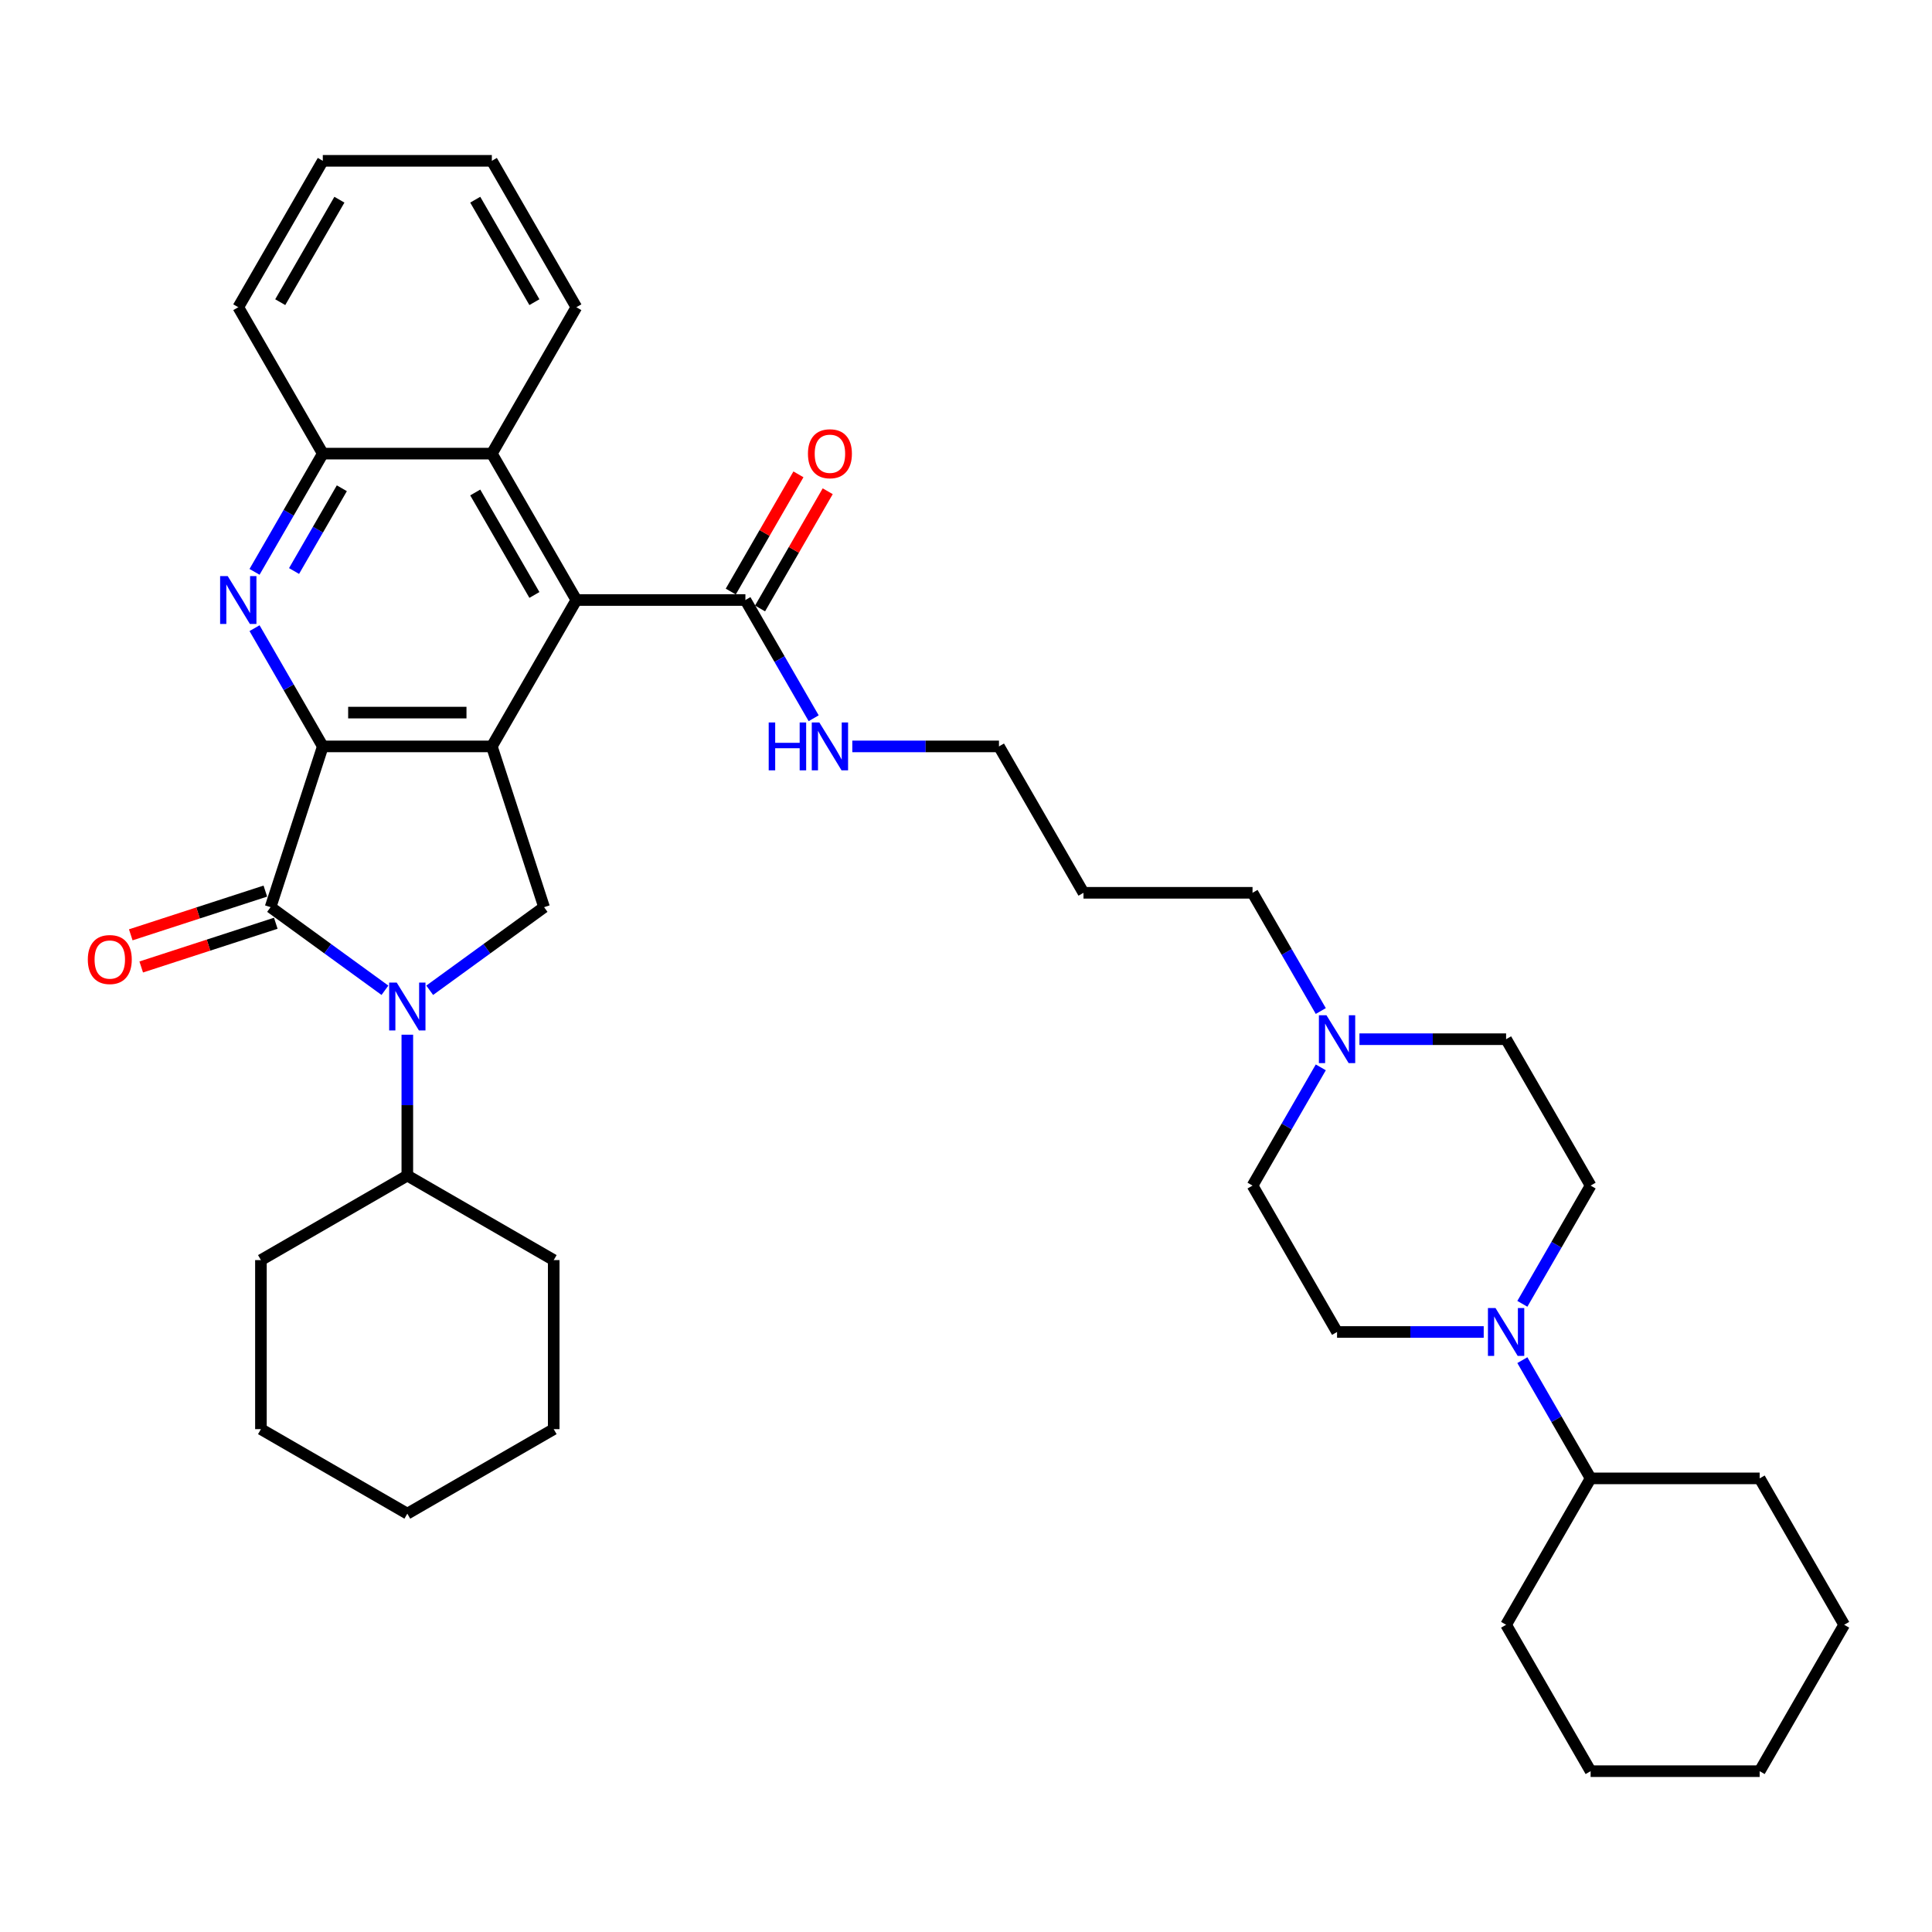 <?xml version='1.0' encoding='iso-8859-1'?>
<svg version='1.1' baseProfile='full'
              xmlns='http://www.w3.org/2000/svg'
                      xmlns:rdkit='http://www.rdkit.org/xml'
                      xmlns:xlink='http://www.w3.org/1999/xlink'
                  xml:space='preserve'
width='1000px' height='1000px' viewBox='0 0 1000 1000'>
<!-- END OF HEADER -->
<rect style='opacity:1.0;fill:#FFFFFF;stroke:none' width='1000' height='1000' x='0' y='0'> </rect>
<path class='bond-0' d='M 167.081,386.339 L 254.577,386.339' style='fill:none;fill-rule:evenodd;stroke:#000000;stroke-width:6px;stroke-linecap:butt;stroke-linejoin:miter;stroke-opacity:1' />
<path class='bond-0' d='M 180.205,368.84 L 241.452,368.84' style='fill:none;fill-rule:evenodd;stroke:#000000;stroke-width:6px;stroke-linecap:butt;stroke-linejoin:miter;stroke-opacity:1' />
<path class='bond-1' d='M 167.081,386.339 L 140.043,469.553' style='fill:none;fill-rule:evenodd;stroke:#000000;stroke-width:6px;stroke-linecap:butt;stroke-linejoin:miter;stroke-opacity:1' />
<path class='bond-3' d='M 167.081,386.339 L 149.415,355.741' style='fill:none;fill-rule:evenodd;stroke:#000000;stroke-width:6px;stroke-linecap:butt;stroke-linejoin:miter;stroke-opacity:1' />
<path class='bond-3' d='M 149.415,355.741 L 131.748,325.142' style='fill:none;fill-rule:evenodd;stroke:#0000FF;stroke-width:6px;stroke-linecap:butt;stroke-linejoin:miter;stroke-opacity:1' />
<path class='bond-4' d='M 254.577,386.339 L 298.325,310.565' style='fill:none;fill-rule:evenodd;stroke:#000000;stroke-width:6px;stroke-linecap:butt;stroke-linejoin:miter;stroke-opacity:1' />
<path class='bond-5' d='M 254.577,386.339 L 281.614,469.553' style='fill:none;fill-rule:evenodd;stroke:#000000;stroke-width:6px;stroke-linecap:butt;stroke-linejoin:miter;stroke-opacity:1' />
<path class='bond-2' d='M 140.043,469.553 L 169.643,491.059' style='fill:none;fill-rule:evenodd;stroke:#000000;stroke-width:6px;stroke-linecap:butt;stroke-linejoin:miter;stroke-opacity:1' />
<path class='bond-2' d='M 169.643,491.059 L 199.244,512.565' style='fill:none;fill-rule:evenodd;stroke:#0000FF;stroke-width:6px;stroke-linecap:butt;stroke-linejoin:miter;stroke-opacity:1' />
<path class='bond-11' d='M 137.339,461.232 L 102.513,472.547' style='fill:none;fill-rule:evenodd;stroke:#000000;stroke-width:6px;stroke-linecap:butt;stroke-linejoin:miter;stroke-opacity:1' />
<path class='bond-11' d='M 102.513,472.547 L 67.687,483.863' style='fill:none;fill-rule:evenodd;stroke:#FF0000;stroke-width:6px;stroke-linecap:butt;stroke-linejoin:miter;stroke-opacity:1' />
<path class='bond-11' d='M 142.747,477.874 L 107.921,489.19' style='fill:none;fill-rule:evenodd;stroke:#000000;stroke-width:6px;stroke-linecap:butt;stroke-linejoin:miter;stroke-opacity:1' />
<path class='bond-11' d='M 107.921,489.19 L 73.095,500.506' style='fill:none;fill-rule:evenodd;stroke:#FF0000;stroke-width:6px;stroke-linecap:butt;stroke-linejoin:miter;stroke-opacity:1' />
<path class='bond-12' d='M 210.829,535.559 L 210.829,572.018' style='fill:none;fill-rule:evenodd;stroke:#0000FF;stroke-width:6px;stroke-linecap:butt;stroke-linejoin:miter;stroke-opacity:1' />
<path class='bond-12' d='M 210.829,572.018 L 210.829,608.478' style='fill:none;fill-rule:evenodd;stroke:#000000;stroke-width:6px;stroke-linecap:butt;stroke-linejoin:miter;stroke-opacity:1' />
<path class='bond-37' d='M 222.413,512.565 L 252.014,491.059' style='fill:none;fill-rule:evenodd;stroke:#0000FF;stroke-width:6px;stroke-linecap:butt;stroke-linejoin:miter;stroke-opacity:1' />
<path class='bond-37' d='M 252.014,491.059 L 281.614,469.553' style='fill:none;fill-rule:evenodd;stroke:#000000;stroke-width:6px;stroke-linecap:butt;stroke-linejoin:miter;stroke-opacity:1' />
<path class='bond-7' d='M 131.748,295.989 L 149.415,265.39' style='fill:none;fill-rule:evenodd;stroke:#0000FF;stroke-width:6px;stroke-linecap:butt;stroke-linejoin:miter;stroke-opacity:1' />
<path class='bond-7' d='M 149.415,265.39 L 167.081,234.792' style='fill:none;fill-rule:evenodd;stroke:#000000;stroke-width:6px;stroke-linecap:butt;stroke-linejoin:miter;stroke-opacity:1' />
<path class='bond-7' d='M 152.203,295.559 L 164.569,274.14' style='fill:none;fill-rule:evenodd;stroke:#0000FF;stroke-width:6px;stroke-linecap:butt;stroke-linejoin:miter;stroke-opacity:1' />
<path class='bond-7' d='M 164.569,274.14 L 176.936,252.721' style='fill:none;fill-rule:evenodd;stroke:#000000;stroke-width:6px;stroke-linecap:butt;stroke-linejoin:miter;stroke-opacity:1' />
<path class='bond-8' d='M 298.325,310.565 L 385.821,310.565' style='fill:none;fill-rule:evenodd;stroke:#000000;stroke-width:6px;stroke-linecap:butt;stroke-linejoin:miter;stroke-opacity:1' />
<path class='bond-38' d='M 298.325,310.565 L 254.577,234.792' style='fill:none;fill-rule:evenodd;stroke:#000000;stroke-width:6px;stroke-linecap:butt;stroke-linejoin:miter;stroke-opacity:1' />
<path class='bond-38' d='M 276.608,307.949 L 245.984,254.907' style='fill:none;fill-rule:evenodd;stroke:#000000;stroke-width:6px;stroke-linecap:butt;stroke-linejoin:miter;stroke-opacity:1' />
<path class='bond-6' d='M 787.969,674.858 L 805.635,644.259' style='fill:none;fill-rule:evenodd;stroke:#0000FF;stroke-width:6px;stroke-linecap:butt;stroke-linejoin:miter;stroke-opacity:1' />
<path class='bond-6' d='M 805.635,644.259 L 823.301,613.661' style='fill:none;fill-rule:evenodd;stroke:#000000;stroke-width:6px;stroke-linecap:butt;stroke-linejoin:miter;stroke-opacity:1' />
<path class='bond-16' d='M 787.969,704.011 L 805.635,734.61' style='fill:none;fill-rule:evenodd;stroke:#0000FF;stroke-width:6px;stroke-linecap:butt;stroke-linejoin:miter;stroke-opacity:1' />
<path class='bond-16' d='M 805.635,734.61 L 823.301,765.208' style='fill:none;fill-rule:evenodd;stroke:#000000;stroke-width:6px;stroke-linecap:butt;stroke-linejoin:miter;stroke-opacity:1' />
<path class='bond-41' d='M 767.969,689.435 L 730.013,689.435' style='fill:none;fill-rule:evenodd;stroke:#0000FF;stroke-width:6px;stroke-linecap:butt;stroke-linejoin:miter;stroke-opacity:1' />
<path class='bond-41' d='M 730.013,689.435 L 692.057,689.435' style='fill:none;fill-rule:evenodd;stroke:#000000;stroke-width:6px;stroke-linecap:butt;stroke-linejoin:miter;stroke-opacity:1' />
<path class='bond-9' d='M 167.081,234.792 L 254.577,234.792' style='fill:none;fill-rule:evenodd;stroke:#000000;stroke-width:6px;stroke-linecap:butt;stroke-linejoin:miter;stroke-opacity:1' />
<path class='bond-23' d='M 167.081,234.792 L 123.333,159.018' style='fill:none;fill-rule:evenodd;stroke:#000000;stroke-width:6px;stroke-linecap:butt;stroke-linejoin:miter;stroke-opacity:1' />
<path class='bond-15' d='M 393.398,314.94 L 410.913,284.604' style='fill:none;fill-rule:evenodd;stroke:#000000;stroke-width:6px;stroke-linecap:butt;stroke-linejoin:miter;stroke-opacity:1' />
<path class='bond-15' d='M 410.913,284.604 L 428.427,254.268' style='fill:none;fill-rule:evenodd;stroke:#FF0000;stroke-width:6px;stroke-linecap:butt;stroke-linejoin:miter;stroke-opacity:1' />
<path class='bond-15' d='M 378.243,306.191 L 395.758,275.855' style='fill:none;fill-rule:evenodd;stroke:#000000;stroke-width:6px;stroke-linecap:butt;stroke-linejoin:miter;stroke-opacity:1' />
<path class='bond-15' d='M 395.758,275.855 L 413.272,245.519' style='fill:none;fill-rule:evenodd;stroke:#FF0000;stroke-width:6px;stroke-linecap:butt;stroke-linejoin:miter;stroke-opacity:1' />
<path class='bond-17' d='M 385.821,310.565 L 403.487,341.164' style='fill:none;fill-rule:evenodd;stroke:#000000;stroke-width:6px;stroke-linecap:butt;stroke-linejoin:miter;stroke-opacity:1' />
<path class='bond-17' d='M 403.487,341.164 L 421.153,371.762' style='fill:none;fill-rule:evenodd;stroke:#0000FF;stroke-width:6px;stroke-linecap:butt;stroke-linejoin:miter;stroke-opacity:1' />
<path class='bond-22' d='M 254.577,234.792 L 298.325,159.018' style='fill:none;fill-rule:evenodd;stroke:#000000;stroke-width:6px;stroke-linecap:butt;stroke-linejoin:miter;stroke-opacity:1' />
<path class='bond-10' d='M 683.641,523.31 L 665.975,492.712' style='fill:none;fill-rule:evenodd;stroke:#0000FF;stroke-width:6px;stroke-linecap:butt;stroke-linejoin:miter;stroke-opacity:1' />
<path class='bond-10' d='M 665.975,492.712 L 648.309,462.113' style='fill:none;fill-rule:evenodd;stroke:#000000;stroke-width:6px;stroke-linecap:butt;stroke-linejoin:miter;stroke-opacity:1' />
<path class='bond-18' d='M 683.641,552.464 L 665.975,583.062' style='fill:none;fill-rule:evenodd;stroke:#0000FF;stroke-width:6px;stroke-linecap:butt;stroke-linejoin:miter;stroke-opacity:1' />
<path class='bond-18' d='M 665.975,583.062 L 648.309,613.661' style='fill:none;fill-rule:evenodd;stroke:#000000;stroke-width:6px;stroke-linecap:butt;stroke-linejoin:miter;stroke-opacity:1' />
<path class='bond-19' d='M 703.642,537.887 L 741.597,537.887' style='fill:none;fill-rule:evenodd;stroke:#0000FF;stroke-width:6px;stroke-linecap:butt;stroke-linejoin:miter;stroke-opacity:1' />
<path class='bond-19' d='M 741.597,537.887 L 779.553,537.887' style='fill:none;fill-rule:evenodd;stroke:#000000;stroke-width:6px;stroke-linecap:butt;stroke-linejoin:miter;stroke-opacity:1' />
<path class='bond-25' d='M 210.829,608.478 L 135.055,652.226' style='fill:none;fill-rule:evenodd;stroke:#000000;stroke-width:6px;stroke-linecap:butt;stroke-linejoin:miter;stroke-opacity:1' />
<path class='bond-26' d='M 210.829,608.478 L 286.602,652.226' style='fill:none;fill-rule:evenodd;stroke:#000000;stroke-width:6px;stroke-linecap:butt;stroke-linejoin:miter;stroke-opacity:1' />
<path class='bond-13' d='M 823.301,613.661 L 779.553,537.887' style='fill:none;fill-rule:evenodd;stroke:#000000;stroke-width:6px;stroke-linecap:butt;stroke-linejoin:miter;stroke-opacity:1' />
<path class='bond-14' d='M 692.057,689.435 L 648.309,613.661' style='fill:none;fill-rule:evenodd;stroke:#000000;stroke-width:6px;stroke-linecap:butt;stroke-linejoin:miter;stroke-opacity:1' />
<path class='bond-27' d='M 823.301,765.208 L 779.553,840.982' style='fill:none;fill-rule:evenodd;stroke:#000000;stroke-width:6px;stroke-linecap:butt;stroke-linejoin:miter;stroke-opacity:1' />
<path class='bond-28' d='M 823.301,765.208 L 910.797,765.208' style='fill:none;fill-rule:evenodd;stroke:#000000;stroke-width:6px;stroke-linecap:butt;stroke-linejoin:miter;stroke-opacity:1' />
<path class='bond-24' d='M 441.153,386.339 L 479.109,386.339' style='fill:none;fill-rule:evenodd;stroke:#0000FF;stroke-width:6px;stroke-linecap:butt;stroke-linejoin:miter;stroke-opacity:1' />
<path class='bond-24' d='M 479.109,386.339 L 517.065,386.339' style='fill:none;fill-rule:evenodd;stroke:#000000;stroke-width:6px;stroke-linecap:butt;stroke-linejoin:miter;stroke-opacity:1' />
<path class='bond-20' d='M 648.309,462.113 L 560.813,462.113' style='fill:none;fill-rule:evenodd;stroke:#000000;stroke-width:6px;stroke-linecap:butt;stroke-linejoin:miter;stroke-opacity:1' />
<path class='bond-21' d='M 560.813,462.113 L 517.065,386.339' style='fill:none;fill-rule:evenodd;stroke:#000000;stroke-width:6px;stroke-linecap:butt;stroke-linejoin:miter;stroke-opacity:1' />
<path class='bond-39' d='M 298.325,159.018 L 254.577,83.244' style='fill:none;fill-rule:evenodd;stroke:#000000;stroke-width:6px;stroke-linecap:butt;stroke-linejoin:miter;stroke-opacity:1' />
<path class='bond-39' d='M 276.608,156.401 L 245.984,103.36' style='fill:none;fill-rule:evenodd;stroke:#000000;stroke-width:6px;stroke-linecap:butt;stroke-linejoin:miter;stroke-opacity:1' />
<path class='bond-30' d='M 123.333,159.018 L 167.081,83.244' style='fill:none;fill-rule:evenodd;stroke:#000000;stroke-width:6px;stroke-linecap:butt;stroke-linejoin:miter;stroke-opacity:1' />
<path class='bond-30' d='M 145.049,156.401 L 175.673,103.36' style='fill:none;fill-rule:evenodd;stroke:#000000;stroke-width:6px;stroke-linecap:butt;stroke-linejoin:miter;stroke-opacity:1' />
<path class='bond-34' d='M 135.055,652.226 L 135.055,739.722' style='fill:none;fill-rule:evenodd;stroke:#000000;stroke-width:6px;stroke-linecap:butt;stroke-linejoin:miter;stroke-opacity:1' />
<path class='bond-31' d='M 286.602,652.226 L 286.602,739.722' style='fill:none;fill-rule:evenodd;stroke:#000000;stroke-width:6px;stroke-linecap:butt;stroke-linejoin:miter;stroke-opacity:1' />
<path class='bond-32' d='M 779.553,840.982 L 823.301,916.756' style='fill:none;fill-rule:evenodd;stroke:#000000;stroke-width:6px;stroke-linecap:butt;stroke-linejoin:miter;stroke-opacity:1' />
<path class='bond-33' d='M 910.797,765.208 L 954.545,840.982' style='fill:none;fill-rule:evenodd;stroke:#000000;stroke-width:6px;stroke-linecap:butt;stroke-linejoin:miter;stroke-opacity:1' />
<path class='bond-29' d='M 254.577,83.244 L 167.081,83.244' style='fill:none;fill-rule:evenodd;stroke:#000000;stroke-width:6px;stroke-linecap:butt;stroke-linejoin:miter;stroke-opacity:1' />
<path class='bond-35' d='M 286.602,739.722 L 210.829,783.47' style='fill:none;fill-rule:evenodd;stroke:#000000;stroke-width:6px;stroke-linecap:butt;stroke-linejoin:miter;stroke-opacity:1' />
<path class='bond-42' d='M 823.301,916.756 L 910.797,916.756' style='fill:none;fill-rule:evenodd;stroke:#000000;stroke-width:6px;stroke-linecap:butt;stroke-linejoin:miter;stroke-opacity:1' />
<path class='bond-36' d='M 954.545,840.982 L 910.797,916.756' style='fill:none;fill-rule:evenodd;stroke:#000000;stroke-width:6px;stroke-linecap:butt;stroke-linejoin:miter;stroke-opacity:1' />
<path class='bond-40' d='M 135.055,739.722 L 210.829,783.47' style='fill:none;fill-rule:evenodd;stroke:#000000;stroke-width:6px;stroke-linecap:butt;stroke-linejoin:miter;stroke-opacity:1' />
<path  class='atom-3' d='M 205.351 508.592
L 213.471 521.717
Q 214.276 523.012, 215.571 525.357
Q 216.866 527.702, 216.936 527.842
L 216.936 508.592
L 220.226 508.592
L 220.226 533.371
L 216.831 533.371
L 208.116 519.022
Q 207.101 517.342, 206.016 515.417
Q 204.966 513.492, 204.651 512.897
L 204.651 533.371
L 201.432 533.371
L 201.432 508.592
L 205.351 508.592
' fill='#0000FF'/>
<path  class='atom-4' d='M 117.855 298.176
L 125.975 311.3
Q 126.78 312.595, 128.075 314.94
Q 129.37 317.285, 129.44 317.425
L 129.44 298.176
L 132.73 298.176
L 132.73 322.955
L 129.335 322.955
L 120.62 308.605
Q 119.605 306.926, 118.52 305.001
Q 117.47 303.076, 117.155 302.481
L 117.155 322.955
L 113.935 322.955
L 113.935 298.176
L 117.855 298.176
' fill='#0000FF'/>
<path  class='atom-7' d='M 774.076 677.045
L 782.196 690.17
Q 783.001 691.465, 784.296 693.809
Q 785.59 696.154, 785.66 696.294
L 785.66 677.045
L 788.95 677.045
L 788.95 701.824
L 785.555 701.824
L 776.841 687.475
Q 775.826 685.795, 774.741 683.87
Q 773.691 681.945, 773.376 681.35
L 773.376 701.824
L 770.156 701.824
L 770.156 677.045
L 774.076 677.045
' fill='#0000FF'/>
<path  class='atom-11' d='M 686.58 525.497
L 694.7 538.622
Q 695.505 539.917, 696.799 542.262
Q 698.094 544.607, 698.164 544.747
L 698.164 525.497
L 701.454 525.497
L 701.454 550.276
L 698.059 550.276
L 689.345 535.927
Q 688.33 534.247, 687.245 532.322
Q 686.195 530.397, 685.88 529.802
L 685.88 550.276
L 682.66 550.276
L 682.66 525.497
L 686.58 525.497
' fill='#0000FF'/>
<path  class='atom-12' d='M 45.455 496.661
Q 45.455 490.711, 48.394 487.386
Q 51.334 484.061, 56.829 484.061
Q 62.324 484.061, 65.264 487.386
Q 68.204 490.711, 68.204 496.661
Q 68.204 502.68, 65.229 506.11
Q 62.254 509.505, 56.829 509.505
Q 51.369 509.505, 48.394 506.11
Q 45.455 502.715, 45.455 496.661
M 56.829 506.705
Q 60.609 506.705, 62.639 504.185
Q 64.704 501.631, 64.704 496.661
Q 64.704 491.796, 62.639 489.346
Q 60.609 486.861, 56.829 486.861
Q 53.049 486.861, 50.984 489.311
Q 48.954 491.761, 48.954 496.661
Q 48.954 501.666, 50.984 504.185
Q 53.049 506.705, 56.829 506.705
' fill='#FF0000'/>
<path  class='atom-16' d='M 418.194 234.862
Q 418.194 228.912, 421.134 225.587
Q 424.074 222.262, 429.569 222.262
Q 435.064 222.262, 438.003 225.587
Q 440.943 228.912, 440.943 234.862
Q 440.943 240.881, 437.968 244.311
Q 434.994 247.706, 429.569 247.706
Q 424.109 247.706, 421.134 244.311
Q 418.194 240.916, 418.194 234.862
M 429.569 244.906
Q 433.349 244.906, 435.379 242.386
Q 437.444 239.831, 437.444 234.862
Q 437.444 229.997, 435.379 227.547
Q 433.349 225.062, 429.569 225.062
Q 425.789 225.062, 423.724 227.512
Q 421.694 229.962, 421.694 234.862
Q 421.694 239.866, 423.724 242.386
Q 425.789 244.906, 429.569 244.906
' fill='#FF0000'/>
<path  class='atom-18' d='M 397.878 373.95
L 401.238 373.95
L 401.238 384.484
L 413.907 384.484
L 413.907 373.95
L 417.267 373.95
L 417.267 398.729
L 413.907 398.729
L 413.907 387.284
L 401.238 387.284
L 401.238 398.729
L 397.878 398.729
L 397.878 373.95
' fill='#0000FF'/>
<path  class='atom-18' d='M 424.092 373.95
L 432.211 387.074
Q 433.016 388.369, 434.311 390.714
Q 435.606 393.059, 435.676 393.199
L 435.676 373.95
L 438.966 373.95
L 438.966 398.729
L 435.571 398.729
L 426.856 384.379
Q 425.842 382.699, 424.757 380.774
Q 423.707 378.85, 423.392 378.255
L 423.392 398.729
L 420.172 398.729
L 420.172 373.95
L 424.092 373.95
' fill='#0000FF'/>
</svg>
